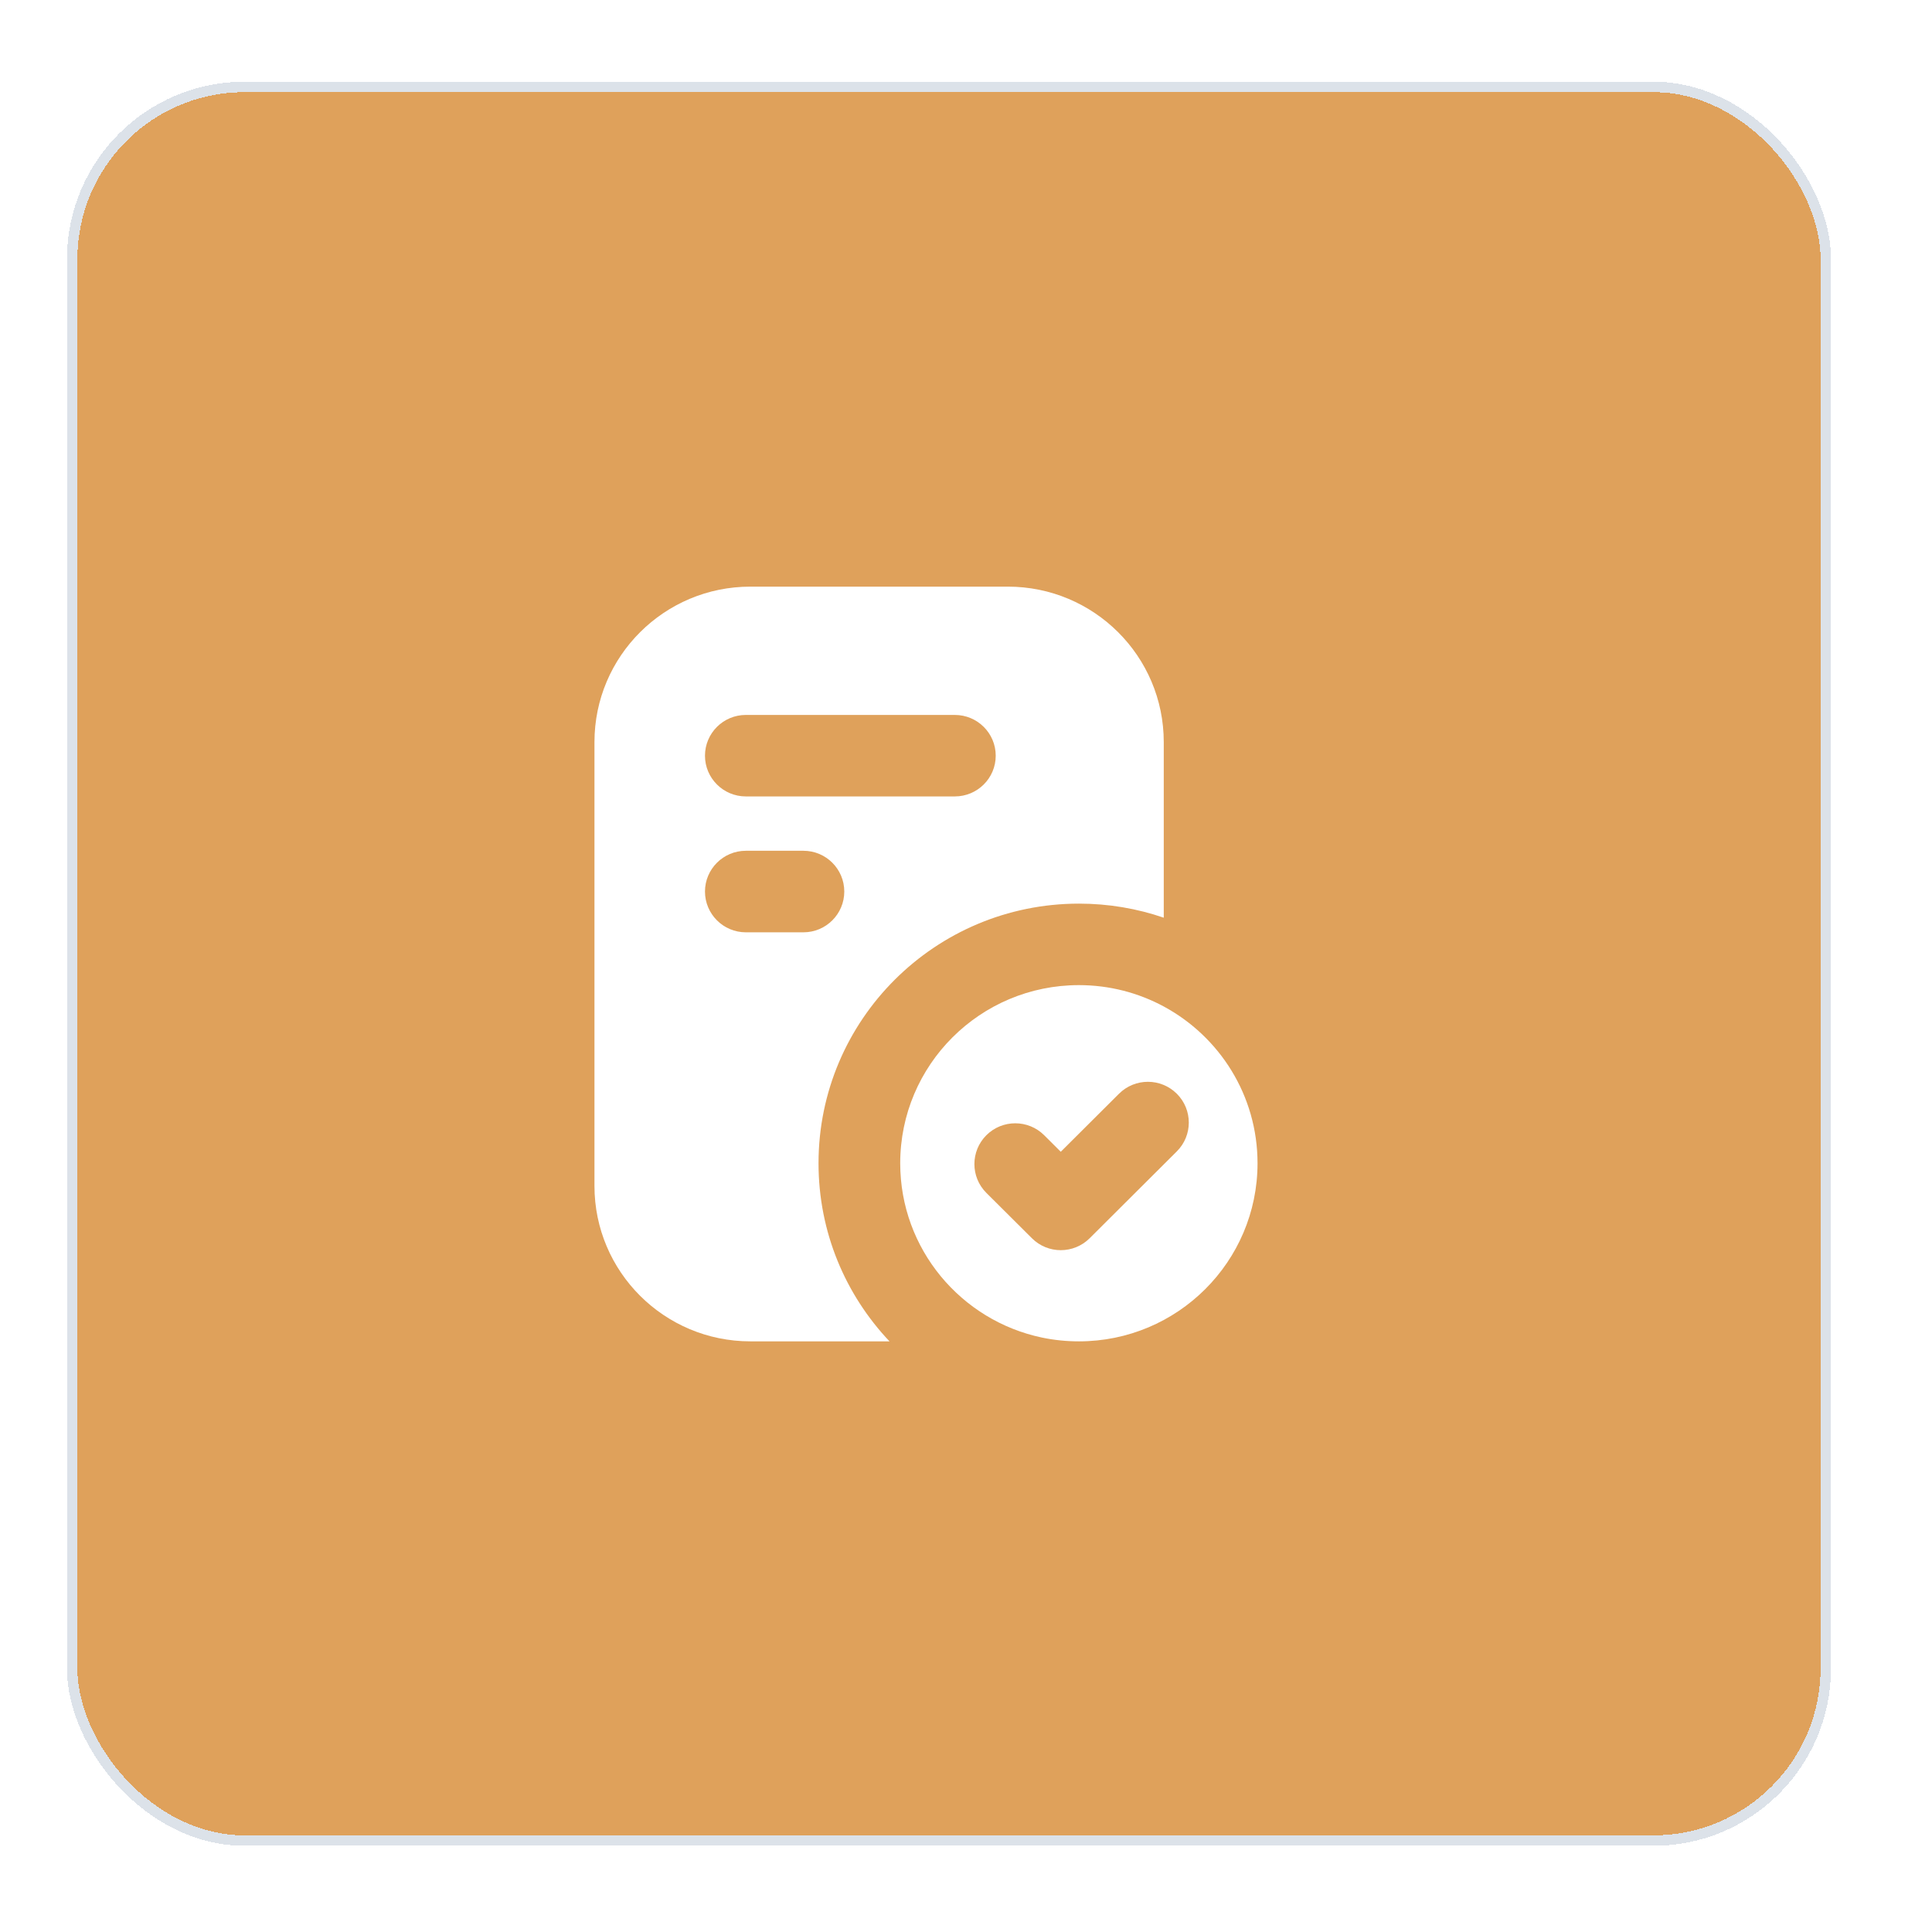 <svg width="39" height="39" viewBox="0 0 39 39" fill="none" xmlns="http://www.w3.org/2000/svg">
<g filter="url(#filter0_d_5873_38067)">
<rect x="1.352" y="0.807" width="35.609" height="35.609" rx="3.582" fill="#DFA15B" shape-rendering="crispEdges"/>
<rect x="1.457" y="0.912" width="35.399" height="35.399" rx="3.477" stroke="#DCE2E9" stroke-width="0.211" shape-rendering="crispEdges"/>
<g clip-path="url(#clip0_5873_38067)">
<path fill-rule="evenodd" clip-rule="evenodd" d="M15.148 10.999C13.409 10.999 12 12.404 12 14.137V23.096C12 24.829 13.409 26.234 15.148 26.234H17.956C17.068 25.296 16.523 24.031 16.523 22.639C16.523 19.744 18.877 17.398 21.781 17.398C22.38 17.398 22.956 17.498 23.492 17.682V14.137C23.492 12.404 22.083 10.999 20.344 10.999H15.148ZM14.231 14.412C14.231 13.957 14.601 13.589 15.056 13.589H19.274C19.73 13.589 20.1 13.957 20.1 14.412C20.1 14.866 19.73 15.234 19.274 15.234H15.056C14.601 15.234 14.231 14.866 14.231 14.412ZM15.056 16.331C14.601 16.331 14.231 16.7 14.231 17.154C14.231 17.608 14.601 17.977 15.056 17.977H16.218C16.674 17.977 17.043 17.608 17.043 17.154C17.043 16.7 16.674 16.331 16.218 16.331H15.056Z" fill="white"/>
<path fill-rule="evenodd" clip-rule="evenodd" d="M21.779 26.234C21.524 26.234 21.275 26.208 21.035 26.158C19.4 25.816 18.172 24.37 18.172 22.639C18.172 20.653 19.787 19.043 21.779 19.043C22.398 19.043 22.981 19.199 23.49 19.473C24.618 20.081 25.385 21.27 25.385 22.639C25.385 24.624 23.77 26.234 21.779 26.234ZM21.078 22.073C20.756 21.752 20.233 21.752 19.911 22.073C19.589 22.395 19.589 22.916 19.911 23.237L20.83 24.152C21.152 24.474 21.674 24.474 21.997 24.152L23.756 22.399C24.078 22.078 24.078 21.557 23.756 21.236C23.433 20.914 22.911 20.914 22.588 21.236L21.413 22.407L21.078 22.073Z" fill="white"/>
</g>
</g>
<defs>
<filter id="filter0_d_5873_38067" x="0.108" y="0.406" width="38.096" height="38.096" filterUnits="userSpaceOnUse" color-interpolation-filters="sRGB">
<feFlood flood-opacity="0" result="BackgroundImageFix"/>
<feColorMatrix in="SourceAlpha" type="matrix" values="0 0 0 0 0 0 0 0 0 0 0 0 0 0 0 0 0 0 127 0" result="hardAlpha"/>
<feMorphology radius="0.211" operator="dilate" in="SourceAlpha" result="effect1_dropShadow_5873_38067"/>
<feOffset dy="0.843"/>
<feGaussianBlur stdDeviation="0.516"/>
<feComposite in2="hardAlpha" operator="out"/>
<feColorMatrix type="matrix" values="0 0 0 0 0 0 0 0 0 0 0 0 0 0 0 0 0 0 0.1 0"/>
<feBlend mode="normal" in2="BackgroundImageFix" result="effect1_dropShadow_5873_38067"/>
<feBlend mode="normal" in="SourceGraphic" in2="effect1_dropShadow_5873_38067" result="shape"/>
</filter>
<clipPath id="clip0_5873_38067">
<rect width="13.403" height="15.28" fill="white" transform="translate(12 11.001)"/>
</clipPath>
</defs>
</svg>
